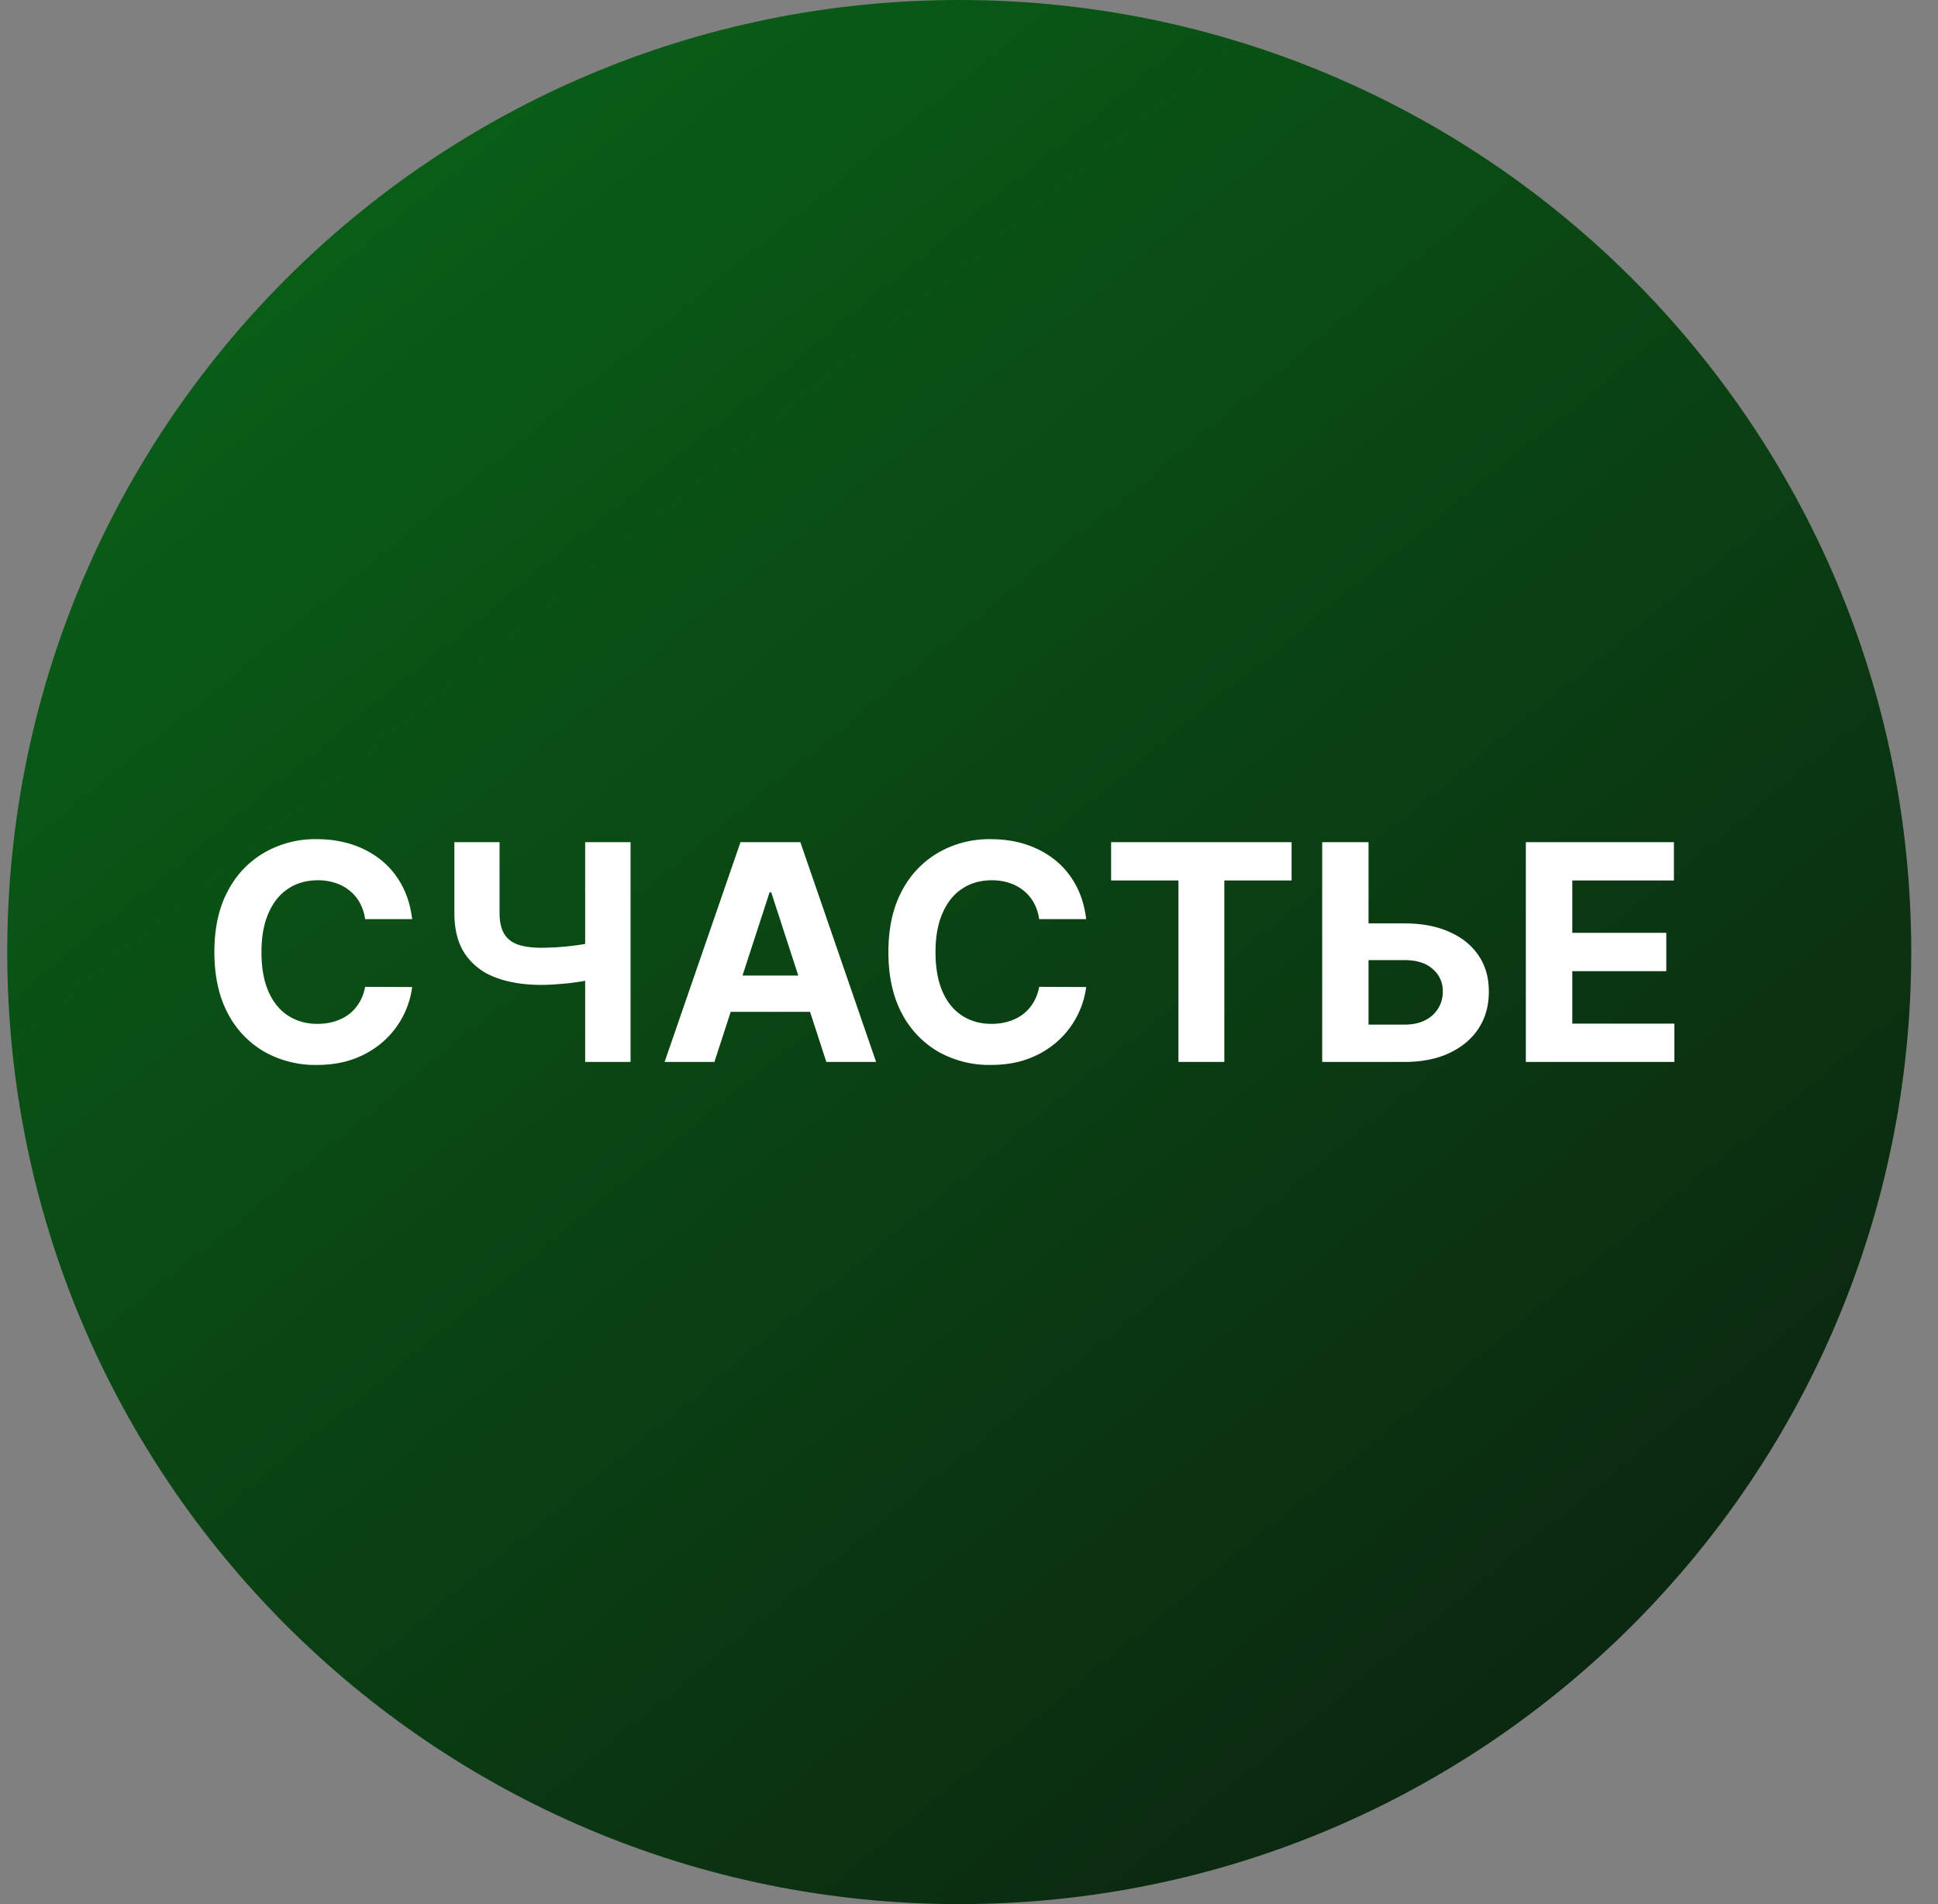 <svg xmlns="http://www.w3.org/2000/svg" width="57" height="56" fill="none" viewBox="0 0 57 56"><rect x="0" y="0" width="57" height="56" fill="#808080" stroke="none"/><g clip-path="url(#a)"><path fill="url(#b)" d="M56.213 28c0-15.464-12.536-28-28-28s-28 12.536-28 28 12.536 28 28 28 28-12.536 28-28"/><path fill="#fff" d="M12.122 27.031h-1.383a1.4 1.4 0 0 0-.154-.476 1.2 1.2 0 0 0-.3-.36 1.3 1.3 0 0 0-.423-.228 1.6 1.6 0 0 0-.515-.078q-.501 0-.874.249-.372.246-.577.72-.206.47-.206 1.142 0 .69.206 1.162.208.47.58.71.373.24.862.24.274 0 .508-.073.237-.073.42-.212a1.2 1.2 0 0 0 .303-.344q.123-.202.17-.46l1.383.006a2.58 2.58 0 0 1-.84 1.594 2.7 2.7 0 0 1-.852.511q-.492.186-1.114.186a3.05 3.05 0 0 1-1.547-.391 2.8 2.8 0 0 1-1.073-1.133q-.39-.742-.391-1.796 0-1.058.398-1.799a2.77 2.77 0 0 1 1.079-1.13 3 3 0 0 1 1.534-.391q.562 0 1.041.157.483.16.856.461.372.3.606.736.237.436.303.997M13.364 24.768h1.329v2.083q0 .372.129.6.13.225.4.325.275.098.705.098a8 8 0 0 0 1.196-.098q.195-.031.325-.073v1.08q-.133.044-.332.079a9 9 0 0 1-.413.057q-.218.021-.423.034a6 6 0 0 1-.354.013q-.78 0-1.357-.221a1.85 1.85 0 0 1-.893-.691q-.312-.468-.312-1.203zm3.847 0h1.335v6.464h-1.335zM21.012 31.232h-1.465l2.232-6.464h1.761l2.228 6.464h-1.464l-1.62-4.987h-.05zm-.092-2.54h3.46v1.066h-3.46zM31.946 27.031h-1.383a1.4 1.4 0 0 0-.154-.476 1.2 1.2 0 0 0-.3-.36 1.3 1.3 0 0 0-.423-.228 1.6 1.6 0 0 0-.514-.078q-.502 0-.875.249-.372.246-.577.72-.205.47-.205 1.142 0 .69.205 1.162.208.47.58.71.373.24.862.24.275 0 .508-.073.237-.073.42-.212.183-.141.303-.344a1.3 1.3 0 0 0 .17-.46l1.383.006a2.58 2.58 0 0 1-.84 1.594 2.7 2.7 0 0 1-.852.511q-.492.186-1.114.186a3.05 3.05 0 0 1-1.547-.391 2.8 2.8 0 0 1-1.073-1.133q-.39-.742-.391-1.796 0-1.058.398-1.799a2.77 2.77 0 0 1 1.079-1.13 3 3 0 0 1 1.534-.391q.563 0 1.041.157.483.16.856.461.372.3.606.736.237.436.303.997M32.68 25.895v-1.127h5.308v1.127H36.01v5.337h-1.35v-5.337zM39.762 27.157h1.54q.771 0 1.326.25.559.246.861.697.305.452.3 1.064.003.61-.3 1.076-.302.464-.861.726-.555.262-1.326.262h-2.414v-6.464h1.363v5.366h1.051q.37 0 .622-.133a.922.922 0 0 0 .511-.846.83.83 0 0 0-.29-.65q-.291-.268-.843-.268h-1.54zM44.878 31.232v-6.464h4.355v1.127h-2.989v1.54h2.765v1.127h-2.765v1.543h3.002v1.127z"/></g><defs><linearGradient id="b" x1="41.7" x2="6.006" y1="51.509" y2="7.783" gradientUnits="userSpaceOnUse"><stop stop-color="#0b2910"/><stop offset="1" stop-color="#095f17"/></linearGradient><clipPath id="a"><path fill="#fff" d="M.213 0h56v56h-56z"/></clipPath></defs></svg>